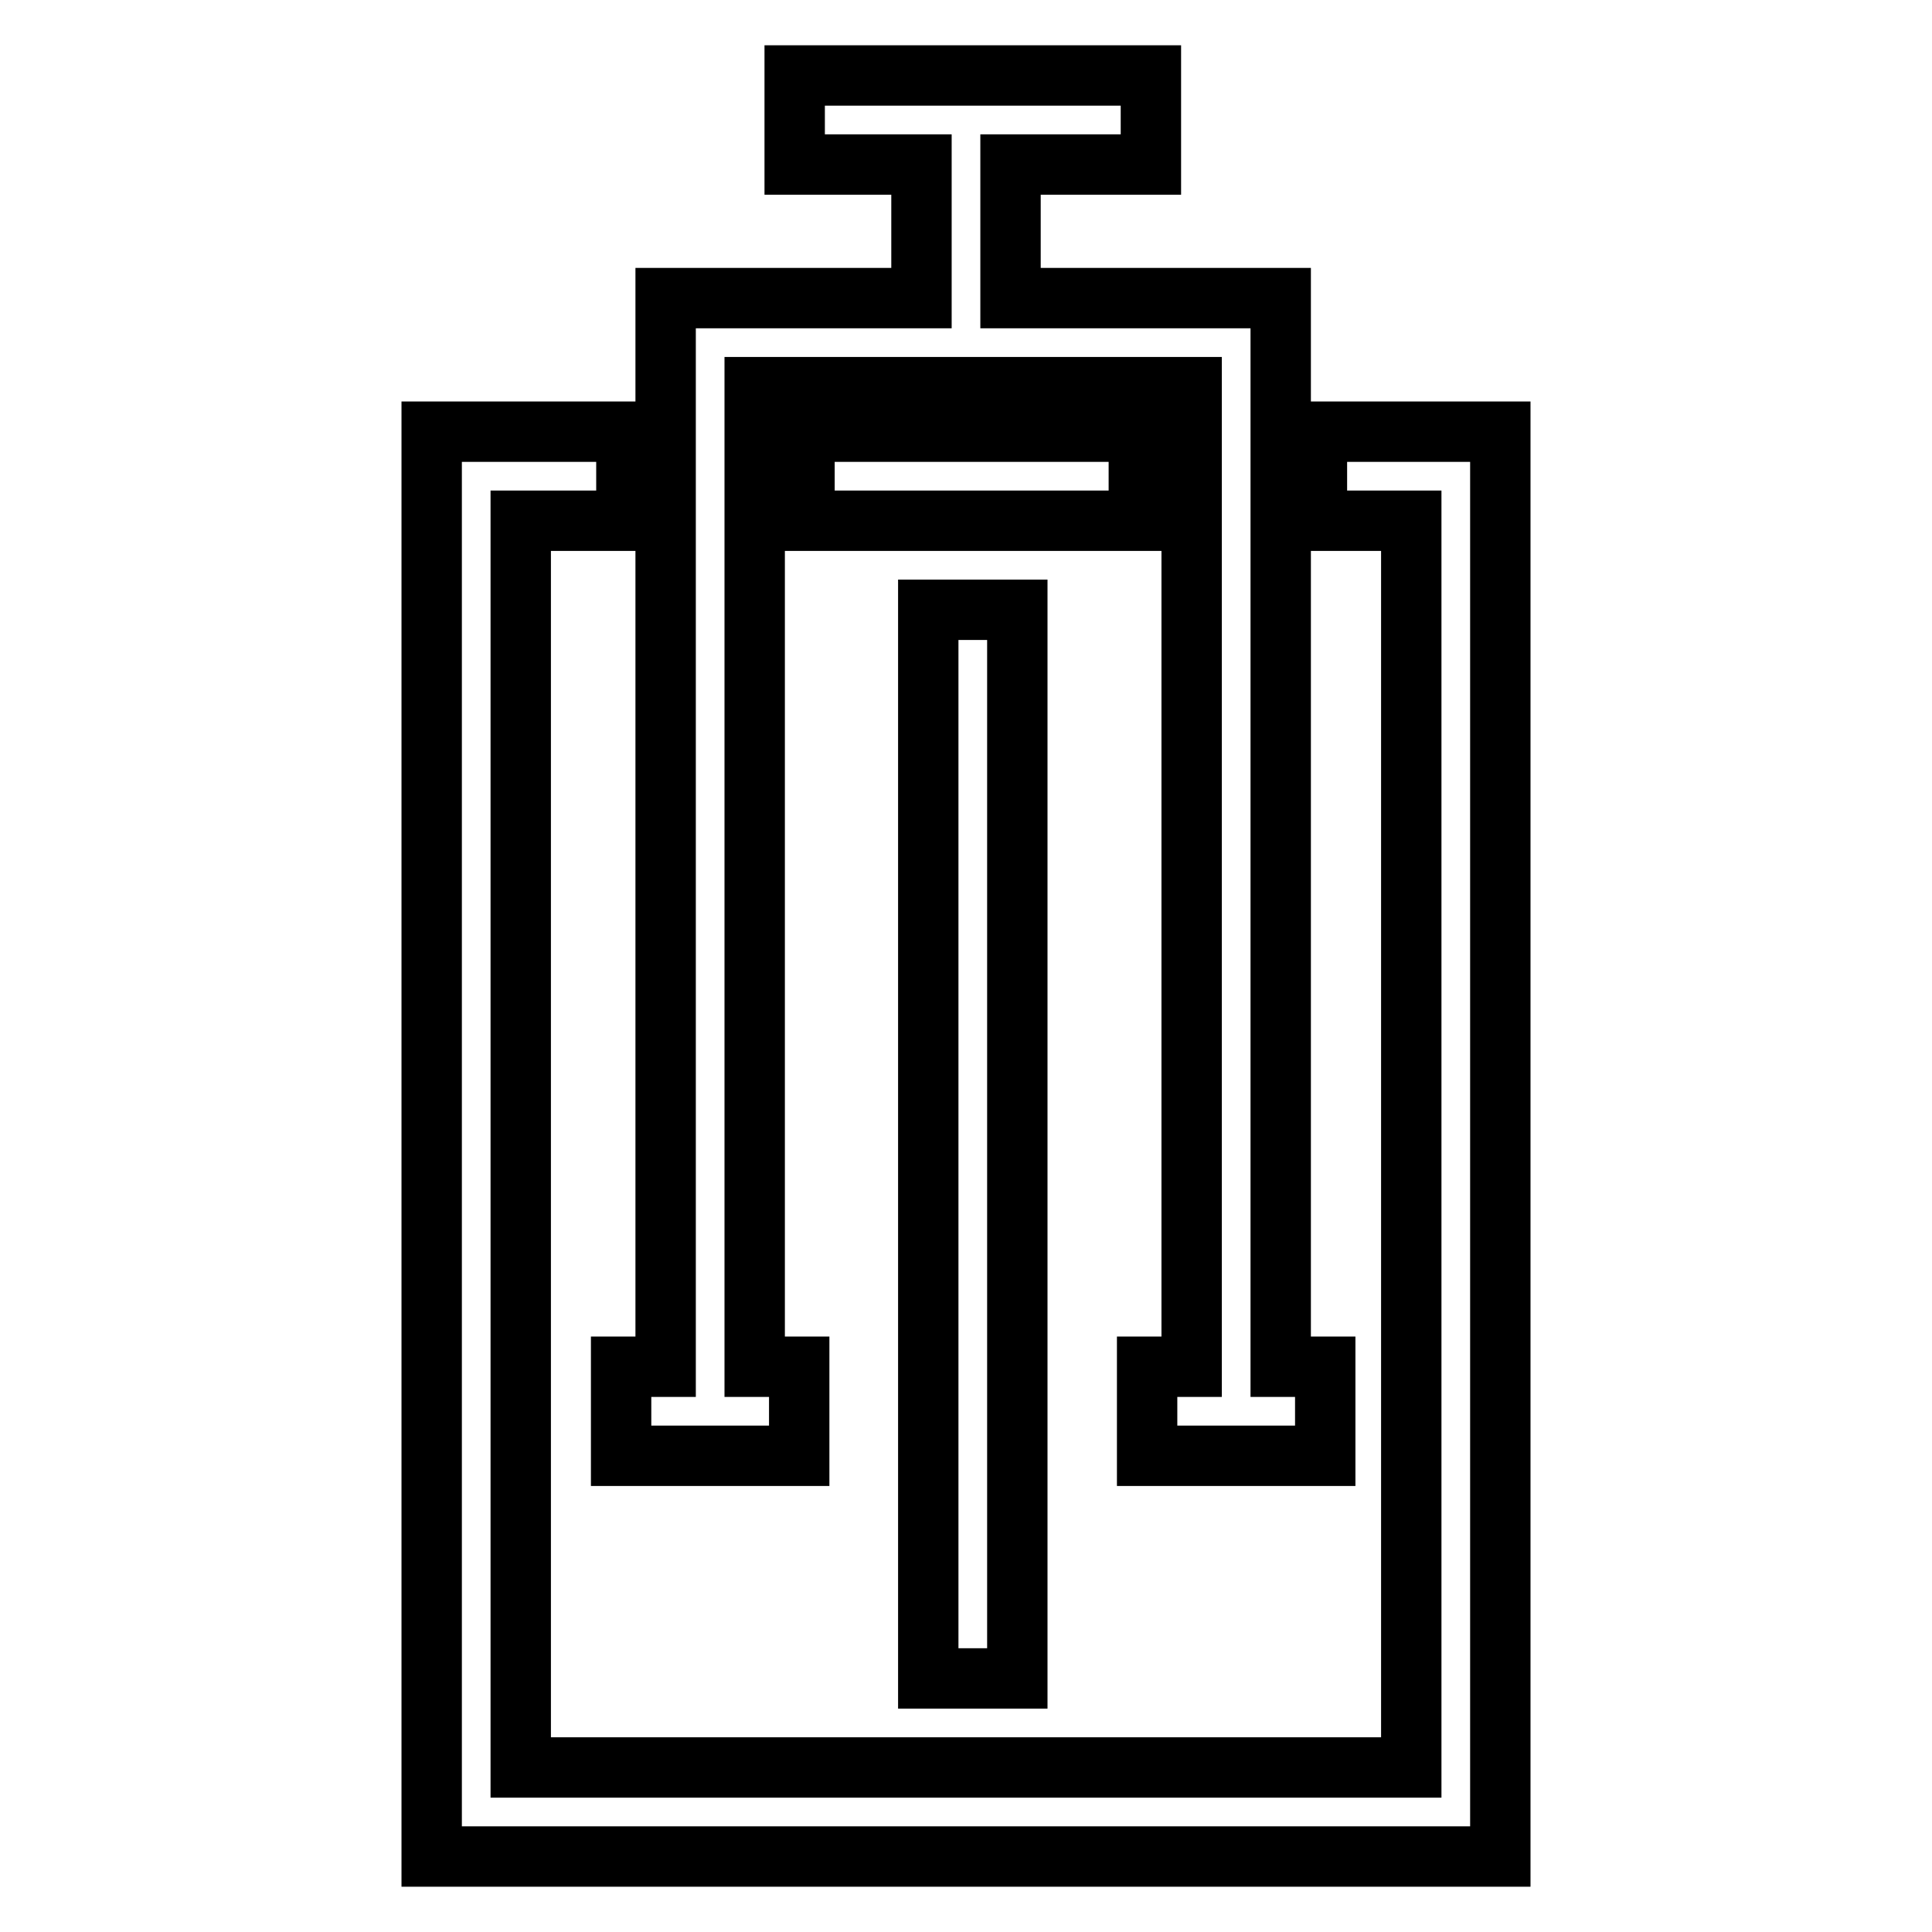 <?xml version="1.0" encoding="utf-8"?>
<!-- Svg Vector Icons : http://www.onlinewebfonts.com/icon -->
<!DOCTYPE svg PUBLIC "-//W3C//DTD SVG 1.1//EN" "http://www.w3.org/Graphics/SVG/1.1/DTD/svg11.dtd">
<svg version="1.1" xmlns="http://www.w3.org/2000/svg" xmlns:xlink="http://www.w3.org/1999/xlink" x="0px" y="0px" viewBox="0 0 256 256" enable-background="new 0 0 256 256" xml:space="preserve">
<g> <path stroke-width="8" fill-opacity="0" stroke="#000000"  d="M106.6,57.2h44.3V69h-44.3V57.2z M174.5,57.2V69H187v165.2H69V69h14V57.2H57.2V246h141.6V57.2H174.5z  M82.3,192.9h23.6v-11.8H100V51.3h57.9v129.8H152v11.8h23.6v-11.8h-5.9V39.5h-35.8V21.8h18.6V10h-47.2v11.8h16.8v17.7H88.2v141.6 h-5.9V192.9z M123,80.8h11.8v141.6H123V80.8z"/></g>
</svg>